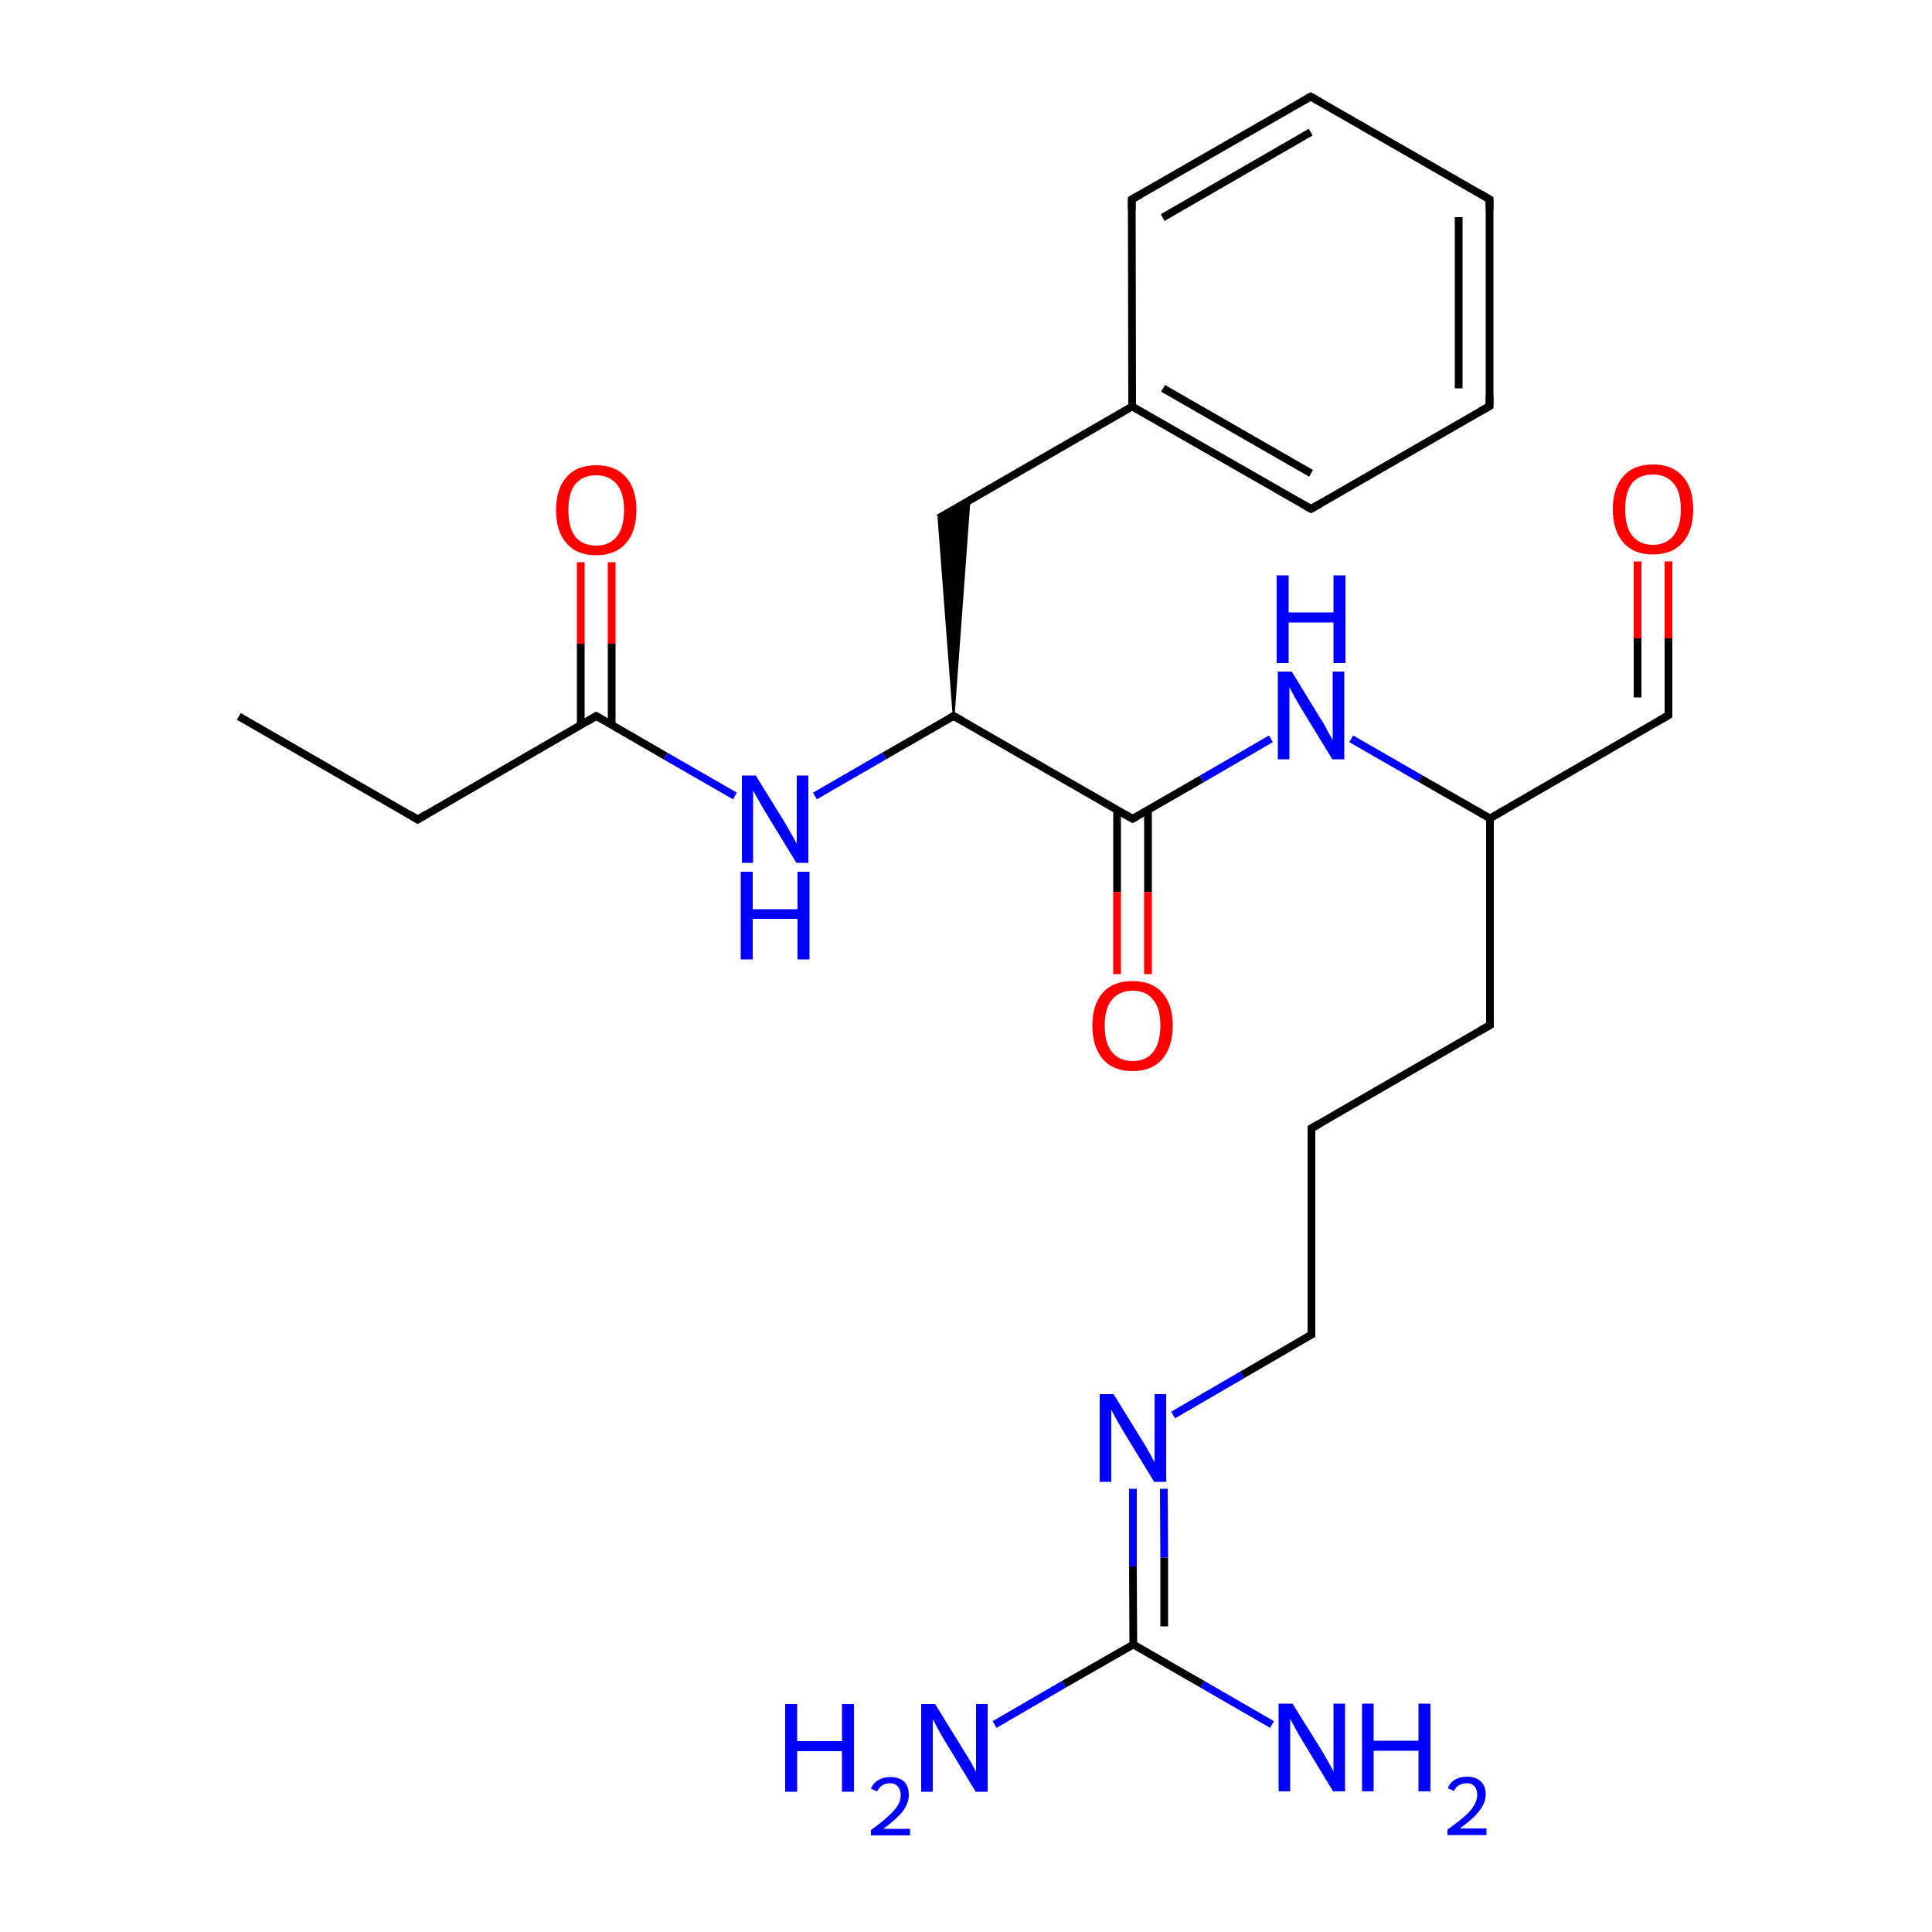 
<svg version='1.1' baseProfile='full'
              xmlns='http://www.w3.org/2000/svg'
                      xmlns:rdkit='http://www.rdkit.org/xml'
                      xmlns:xlink='http://www.w3.org/1999/xlink'
                  xml:space='preserve'
width='500px' height='500px' viewBox='0 0 500 500'>
<!-- END OF HEADER -->
<rect style='opacity:1.0;fill:#FFFFFF;stroke:none' width='500.0' height='500.0' x='0.0' y='0.0'> </rect>
<path class='bond-0 atom-0 atom-1' d='M 61.8,185.4 L 108.1,212.1' style='fill:none;fill-rule:evenodd;stroke:#000000;stroke-width:2.0px;stroke-linecap:butt;stroke-linejoin:miter;stroke-opacity:1' />
<path class='bond-1 atom-1 atom-2' d='M 108.1,212.1 L 154.3,185.3' style='fill:none;fill-rule:evenodd;stroke:#000000;stroke-width:2.0px;stroke-linecap:butt;stroke-linejoin:miter;stroke-opacity:1' />
<path class='bond-2 atom-2 atom-3' d='M 158.3,187.6 L 158.3,166.6' style='fill:none;fill-rule:evenodd;stroke:#000000;stroke-width:2.0px;stroke-linecap:butt;stroke-linejoin:miter;stroke-opacity:1' />
<path class='bond-2 atom-2 atom-3' d='M 158.3,166.6 L 158.3,145.5' style='fill:none;fill-rule:evenodd;stroke:#FF0000;stroke-width:2.0px;stroke-linecap:butt;stroke-linejoin:miter;stroke-opacity:1' />
<path class='bond-2 atom-2 atom-3' d='M 150.3,187.6 L 150.3,166.6' style='fill:none;fill-rule:evenodd;stroke:#000000;stroke-width:2.0px;stroke-linecap:butt;stroke-linejoin:miter;stroke-opacity:1' />
<path class='bond-2 atom-2 atom-3' d='M 150.3,166.6 L 150.3,145.5' style='fill:none;fill-rule:evenodd;stroke:#FF0000;stroke-width:2.0px;stroke-linecap:butt;stroke-linejoin:miter;stroke-opacity:1' />
<path class='bond-3 atom-2 atom-4' d='M 154.3,185.3 L 172.3,195.7' style='fill:none;fill-rule:evenodd;stroke:#000000;stroke-width:2.0px;stroke-linecap:butt;stroke-linejoin:miter;stroke-opacity:1' />
<path class='bond-3 atom-2 atom-4' d='M 172.3,195.7 L 190.2,206.0' style='fill:none;fill-rule:evenodd;stroke:#0000FF;stroke-width:2.0px;stroke-linecap:butt;stroke-linejoin:miter;stroke-opacity:1' />
<path class='bond-4 atom-4 atom-5' d='M 210.9,206.0 L 228.9,195.6' style='fill:none;fill-rule:evenodd;stroke:#0000FF;stroke-width:2.0px;stroke-linecap:butt;stroke-linejoin:miter;stroke-opacity:1' />
<path class='bond-4 atom-4 atom-5' d='M 228.9,195.6 L 246.8,185.3' style='fill:none;fill-rule:evenodd;stroke:#000000;stroke-width:2.0px;stroke-linecap:butt;stroke-linejoin:miter;stroke-opacity:1' />
<path class='bond-5 atom-5 atom-6' d='M 246.8,185.3 L 242.9,134.1 L 250.9,129.4 Z' style='fill:#000000;fill-rule:evenodd;fill-opacity:1;stroke:#000000;stroke-width:0.5px;stroke-linecap:butt;stroke-linejoin:miter;stroke-opacity:1;' />
<path class='bond-6 atom-6 atom-7' d='M 242.9,134.1 L 293.0,105.2' style='fill:none;fill-rule:evenodd;stroke:#000000;stroke-width:2.0px;stroke-linecap:butt;stroke-linejoin:miter;stroke-opacity:1' />
<path class='bond-7 atom-7 atom-8' d='M 293.0,105.2 L 339.3,131.7' style='fill:none;fill-rule:evenodd;stroke:#000000;stroke-width:2.0px;stroke-linecap:butt;stroke-linejoin:miter;stroke-opacity:1' />
<path class='bond-7 atom-7 atom-8' d='M 301.0,100.5 L 339.3,122.5' style='fill:none;fill-rule:evenodd;stroke:#000000;stroke-width:2.0px;stroke-linecap:butt;stroke-linejoin:miter;stroke-opacity:1' />
<path class='bond-8 atom-8 atom-9' d='M 339.3,131.7 L 385.5,105.1' style='fill:none;fill-rule:evenodd;stroke:#000000;stroke-width:2.0px;stroke-linecap:butt;stroke-linejoin:miter;stroke-opacity:1' />
<path class='bond-9 atom-9 atom-10' d='M 385.5,105.1 L 385.5,51.6' style='fill:none;fill-rule:evenodd;stroke:#000000;stroke-width:2.0px;stroke-linecap:butt;stroke-linejoin:miter;stroke-opacity:1' />
<path class='bond-9 atom-9 atom-10' d='M 377.5,100.5 L 377.5,56.2' style='fill:none;fill-rule:evenodd;stroke:#000000;stroke-width:2.0px;stroke-linecap:butt;stroke-linejoin:miter;stroke-opacity:1' />
<path class='bond-10 atom-10 atom-11' d='M 385.5,51.6 L 339.2,25.0' style='fill:none;fill-rule:evenodd;stroke:#000000;stroke-width:2.0px;stroke-linecap:butt;stroke-linejoin:miter;stroke-opacity:1' />
<path class='bond-11 atom-11 atom-12' d='M 339.2,25.0 L 292.9,51.6' style='fill:none;fill-rule:evenodd;stroke:#000000;stroke-width:2.0px;stroke-linecap:butt;stroke-linejoin:miter;stroke-opacity:1' />
<path class='bond-11 atom-11 atom-12' d='M 339.2,34.2 L 300.9,56.3' style='fill:none;fill-rule:evenodd;stroke:#000000;stroke-width:2.0px;stroke-linecap:butt;stroke-linejoin:miter;stroke-opacity:1' />
<path class='bond-12 atom-5 atom-13' d='M 246.8,185.3 L 293.1,211.9' style='fill:none;fill-rule:evenodd;stroke:#000000;stroke-width:2.0px;stroke-linecap:butt;stroke-linejoin:miter;stroke-opacity:1' />
<path class='bond-13 atom-13 atom-14' d='M 289.1,209.6 L 289.1,230.9' style='fill:none;fill-rule:evenodd;stroke:#000000;stroke-width:2.0px;stroke-linecap:butt;stroke-linejoin:miter;stroke-opacity:1' />
<path class='bond-13 atom-13 atom-14' d='M 289.1,230.9 L 289.1,252.1' style='fill:none;fill-rule:evenodd;stroke:#FF0000;stroke-width:2.0px;stroke-linecap:butt;stroke-linejoin:miter;stroke-opacity:1' />
<path class='bond-13 atom-13 atom-14' d='M 297.1,209.6 L 297.1,230.9' style='fill:none;fill-rule:evenodd;stroke:#000000;stroke-width:2.0px;stroke-linecap:butt;stroke-linejoin:miter;stroke-opacity:1' />
<path class='bond-13 atom-13 atom-14' d='M 297.1,230.9 L 297.1,252.1' style='fill:none;fill-rule:evenodd;stroke:#FF0000;stroke-width:2.0px;stroke-linecap:butt;stroke-linejoin:miter;stroke-opacity:1' />
<path class='bond-14 atom-13 atom-15' d='M 293.1,211.9 L 311.0,201.6' style='fill:none;fill-rule:evenodd;stroke:#000000;stroke-width:2.0px;stroke-linecap:butt;stroke-linejoin:miter;stroke-opacity:1' />
<path class='bond-14 atom-13 atom-15' d='M 311.0,201.6 L 328.9,191.2' style='fill:none;fill-rule:evenodd;stroke:#0000FF;stroke-width:2.0px;stroke-linecap:butt;stroke-linejoin:miter;stroke-opacity:1' />
<path class='bond-15 atom-15 atom-16' d='M 349.7,191.2 L 367.6,201.5' style='fill:none;fill-rule:evenodd;stroke:#0000FF;stroke-width:2.0px;stroke-linecap:butt;stroke-linejoin:miter;stroke-opacity:1' />
<path class='bond-15 atom-15 atom-16' d='M 367.6,201.5 L 385.6,211.8' style='fill:none;fill-rule:evenodd;stroke:#000000;stroke-width:2.0px;stroke-linecap:butt;stroke-linejoin:miter;stroke-opacity:1' />
<path class='bond-16 atom-16 atom-17' d='M 385.6,211.8 L 385.6,265.3' style='fill:none;fill-rule:evenodd;stroke:#000000;stroke-width:2.0px;stroke-linecap:butt;stroke-linejoin:miter;stroke-opacity:1' />
<path class='bond-17 atom-17 atom-18' d='M 385.6,265.3 L 339.4,292.0' style='fill:none;fill-rule:evenodd;stroke:#000000;stroke-width:2.0px;stroke-linecap:butt;stroke-linejoin:miter;stroke-opacity:1' />
<path class='bond-18 atom-18 atom-19' d='M 339.4,292.0 L 339.4,345.4' style='fill:none;fill-rule:evenodd;stroke:#000000;stroke-width:2.0px;stroke-linecap:butt;stroke-linejoin:miter;stroke-opacity:1' />
<path class='bond-19 atom-19 atom-20' d='M 339.4,345.4 L 321.5,355.8' style='fill:none;fill-rule:evenodd;stroke:#000000;stroke-width:2.0px;stroke-linecap:butt;stroke-linejoin:miter;stroke-opacity:1' />
<path class='bond-19 atom-19 atom-20' d='M 321.5,355.8 L 303.6,366.2' style='fill:none;fill-rule:evenodd;stroke:#0000FF;stroke-width:2.0px;stroke-linecap:butt;stroke-linejoin:miter;stroke-opacity:1' />
<path class='bond-20 atom-20 atom-21' d='M 293.2,385.3 L 293.2,405.4' style='fill:none;fill-rule:evenodd;stroke:#0000FF;stroke-width:2.0px;stroke-linecap:butt;stroke-linejoin:miter;stroke-opacity:1' />
<path class='bond-20 atom-20 atom-21' d='M 293.2,405.4 L 293.3,425.6' style='fill:none;fill-rule:evenodd;stroke:#000000;stroke-width:2.0px;stroke-linecap:butt;stroke-linejoin:miter;stroke-opacity:1' />
<path class='bond-20 atom-20 atom-21' d='M 301.2,385.3 L 301.3,403.1' style='fill:none;fill-rule:evenodd;stroke:#0000FF;stroke-width:2.0px;stroke-linecap:butt;stroke-linejoin:miter;stroke-opacity:1' />
<path class='bond-20 atom-20 atom-21' d='M 301.3,403.1 L 301.3,420.9' style='fill:none;fill-rule:evenodd;stroke:#000000;stroke-width:2.0px;stroke-linecap:butt;stroke-linejoin:miter;stroke-opacity:1' />
<path class='bond-21 atom-21 atom-22' d='M 293.3,425.6 L 311.2,435.9' style='fill:none;fill-rule:evenodd;stroke:#000000;stroke-width:2.0px;stroke-linecap:butt;stroke-linejoin:miter;stroke-opacity:1' />
<path class='bond-21 atom-21 atom-22' d='M 311.2,435.9 L 329.2,446.3' style='fill:none;fill-rule:evenodd;stroke:#0000FF;stroke-width:2.0px;stroke-linecap:butt;stroke-linejoin:miter;stroke-opacity:1' />
<path class='bond-22 atom-21 atom-23' d='M 293.3,425.6 L 275.3,435.9' style='fill:none;fill-rule:evenodd;stroke:#000000;stroke-width:2.0px;stroke-linecap:butt;stroke-linejoin:miter;stroke-opacity:1' />
<path class='bond-22 atom-21 atom-23' d='M 275.3,435.9 L 257.4,446.3' style='fill:none;fill-rule:evenodd;stroke:#0000FF;stroke-width:2.0px;stroke-linecap:butt;stroke-linejoin:miter;stroke-opacity:1' />
<path class='bond-23 atom-16 atom-24' d='M 385.6,211.8 L 431.8,185.1' style='fill:none;fill-rule:evenodd;stroke:#000000;stroke-width:2.0px;stroke-linecap:butt;stroke-linejoin:miter;stroke-opacity:1' />
<path class='bond-24 atom-24 atom-25' d='M 431.8,185.1 L 431.8,165.2' style='fill:none;fill-rule:evenodd;stroke:#000000;stroke-width:2.0px;stroke-linecap:butt;stroke-linejoin:miter;stroke-opacity:1' />
<path class='bond-24 atom-24 atom-25' d='M 431.8,165.2 L 431.8,145.3' style='fill:none;fill-rule:evenodd;stroke:#FF0000;stroke-width:2.0px;stroke-linecap:butt;stroke-linejoin:miter;stroke-opacity:1' />
<path class='bond-24 atom-24 atom-25' d='M 423.8,180.5 L 423.8,165.2' style='fill:none;fill-rule:evenodd;stroke:#000000;stroke-width:2.0px;stroke-linecap:butt;stroke-linejoin:miter;stroke-opacity:1' />
<path class='bond-24 atom-24 atom-25' d='M 423.8,165.2 L 423.8,145.3' style='fill:none;fill-rule:evenodd;stroke:#FF0000;stroke-width:2.0px;stroke-linecap:butt;stroke-linejoin:miter;stroke-opacity:1' />
<path class='bond-25 atom-12 atom-7' d='M 292.9,51.6 L 293.0,105.2' style='fill:none;fill-rule:evenodd;stroke:#000000;stroke-width:2.0px;stroke-linecap:butt;stroke-linejoin:miter;stroke-opacity:1' />
<path d='M 105.8,210.7 L 108.1,212.1 L 110.4,210.7' style='fill:none;stroke:#000000;stroke-width:2.0px;stroke-linecap:butt;stroke-linejoin:miter;stroke-opacity:1;' />
<path d='M 152.0,186.7 L 154.3,185.3 L 155.2,185.8' style='fill:none;stroke:#000000;stroke-width:2.0px;stroke-linecap:butt;stroke-linejoin:miter;stroke-opacity:1;' />
<path d='M 245.9,185.8 L 246.8,185.3 L 249.1,186.6' style='fill:none;stroke:#000000;stroke-width:2.0px;stroke-linecap:butt;stroke-linejoin:miter;stroke-opacity:1;' />
<path d='M 337.0,130.4 L 339.3,131.7 L 341.6,130.4' style='fill:none;stroke:#000000;stroke-width:2.0px;stroke-linecap:butt;stroke-linejoin:miter;stroke-opacity:1;' />
<path d='M 383.2,106.4 L 385.5,105.1 L 385.5,102.4' style='fill:none;stroke:#000000;stroke-width:2.0px;stroke-linecap:butt;stroke-linejoin:miter;stroke-opacity:1;' />
<path d='M 385.5,54.2 L 385.5,51.6 L 383.2,50.2' style='fill:none;stroke:#000000;stroke-width:2.0px;stroke-linecap:butt;stroke-linejoin:miter;stroke-opacity:1;' />
<path d='M 341.5,26.3 L 339.2,25.0 L 336.9,26.3' style='fill:none;stroke:#000000;stroke-width:2.0px;stroke-linecap:butt;stroke-linejoin:miter;stroke-opacity:1;' />
<path d='M 295.2,50.3 L 292.9,51.6 L 292.9,54.3' style='fill:none;stroke:#000000;stroke-width:2.0px;stroke-linecap:butt;stroke-linejoin:miter;stroke-opacity:1;' />
<path d='M 290.8,210.6 L 293.1,211.9 L 294.0,211.4' style='fill:none;stroke:#000000;stroke-width:2.0px;stroke-linecap:butt;stroke-linejoin:miter;stroke-opacity:1;' />
<path d='M 385.6,262.6 L 385.6,265.3 L 383.3,266.6' style='fill:none;stroke:#000000;stroke-width:2.0px;stroke-linecap:butt;stroke-linejoin:miter;stroke-opacity:1;' />
<path d='M 341.7,290.7 L 339.4,292.0 L 339.4,294.7' style='fill:none;stroke:#000000;stroke-width:2.0px;stroke-linecap:butt;stroke-linejoin:miter;stroke-opacity:1;' />
<path d='M 339.4,342.7 L 339.4,345.4 L 338.5,345.9' style='fill:none;stroke:#000000;stroke-width:2.0px;stroke-linecap:butt;stroke-linejoin:miter;stroke-opacity:1;' />
<path d='M 429.5,186.4 L 431.8,185.1 L 431.8,184.1' style='fill:none;stroke:#000000;stroke-width:2.0px;stroke-linecap:butt;stroke-linejoin:miter;stroke-opacity:1;' />
<path class='atom-3' d='M 143.9 132.0
Q 143.9 126.5, 146.6 123.5
Q 149.2 120.4, 154.3 120.4
Q 159.3 120.4, 162.0 123.5
Q 164.7 126.5, 164.7 132.0
Q 164.7 137.5, 162.0 140.6
Q 159.2 143.7, 154.3 143.7
Q 149.3 143.7, 146.6 140.6
Q 143.9 137.5, 143.9 132.0
M 154.3 141.2
Q 157.7 141.2, 159.6 138.9
Q 161.5 136.5, 161.5 132.0
Q 161.5 127.5, 159.6 125.3
Q 157.7 123.0, 154.3 123.0
Q 150.8 123.0, 148.9 125.3
Q 147.1 127.5, 147.1 132.0
Q 147.1 136.6, 148.9 138.9
Q 150.8 141.2, 154.3 141.2
' fill='#FF0000'/>
<path class='atom-4' d='M 195.6 200.7
L 203.0 212.7
Q 203.7 213.9, 204.9 216.0
Q 206.1 218.2, 206.2 218.3
L 206.2 200.7
L 209.2 200.7
L 209.2 223.3
L 206.1 223.3
L 198.1 210.2
Q 197.2 208.7, 196.2 206.9
Q 195.2 205.1, 194.9 204.6
L 194.9 223.3
L 192.0 223.3
L 192.0 200.7
L 195.6 200.7
' fill='#0000FF'/>
<path class='atom-4' d='M 191.7 225.6
L 194.8 225.6
L 194.8 235.3
L 206.4 235.3
L 206.4 225.6
L 209.5 225.6
L 209.5 248.3
L 206.4 248.3
L 206.4 237.8
L 194.8 237.8
L 194.8 248.3
L 191.7 248.3
L 191.7 225.6
' fill='#0000FF'/>
<path class='atom-14' d='M 282.7 265.4
Q 282.7 260.0, 285.4 256.9
Q 288.1 253.9, 293.1 253.9
Q 298.1 253.9, 300.8 256.9
Q 303.5 260.0, 303.5 265.4
Q 303.5 270.9, 300.8 274.1
Q 298.1 277.2, 293.1 277.2
Q 288.1 277.2, 285.4 274.1
Q 282.7 270.9, 282.7 265.4
M 293.1 274.6
Q 296.6 274.6, 298.4 272.3
Q 300.3 269.9, 300.3 265.4
Q 300.3 260.9, 298.4 258.7
Q 296.6 256.4, 293.1 256.4
Q 289.7 256.4, 287.8 258.7
Q 285.9 260.9, 285.9 265.4
Q 285.9 270.0, 287.8 272.3
Q 289.7 274.6, 293.1 274.6
' fill='#FF0000'/>
<path class='atom-15' d='M 334.3 173.8
L 341.7 185.9
Q 342.5 187.0, 343.6 189.2
Q 344.8 191.3, 344.9 191.5
L 344.9 173.8
L 347.9 173.8
L 347.9 196.5
L 344.8 196.5
L 336.8 183.4
Q 335.9 181.9, 334.9 180.1
Q 333.9 178.3, 333.7 177.8
L 333.7 196.5
L 330.7 196.5
L 330.7 173.8
L 334.3 173.8
' fill='#0000FF'/>
<path class='atom-15' d='M 330.4 148.9
L 333.5 148.9
L 333.5 158.5
L 345.1 158.5
L 345.1 148.9
L 348.2 148.9
L 348.2 171.6
L 345.1 171.6
L 345.1 161.1
L 333.5 161.1
L 333.5 171.6
L 330.4 171.6
L 330.4 148.9
' fill='#0000FF'/>
<path class='atom-20' d='M 288.2 360.8
L 295.6 372.8
Q 296.4 374.0, 297.6 376.2
Q 298.7 378.3, 298.8 378.4
L 298.8 360.8
L 301.8 360.8
L 301.8 383.5
L 298.7 383.5
L 290.7 370.4
Q 289.8 368.8, 288.8 367.1
Q 287.8 365.3, 287.6 364.8
L 287.6 383.5
L 284.6 383.5
L 284.6 360.8
L 288.2 360.8
' fill='#0000FF'/>
<path class='atom-22' d='M 334.5 440.9
L 342.0 452.9
Q 342.7 454.1, 343.9 456.2
Q 345.1 458.4, 345.1 458.5
L 345.1 440.9
L 348.1 440.9
L 348.1 463.6
L 345.0 463.6
L 337.0 450.4
Q 336.1 448.9, 335.1 447.1
Q 334.2 445.4, 333.9 444.8
L 333.9 463.6
L 330.9 463.6
L 330.9 440.9
L 334.5 440.9
' fill='#0000FF'/>
<path class='atom-22' d='M 352.5 440.9
L 355.5 440.9
L 355.5 450.5
L 367.1 450.5
L 367.1 440.9
L 370.2 440.9
L 370.2 463.6
L 367.1 463.6
L 367.1 453.1
L 355.5 453.1
L 355.5 463.6
L 352.5 463.6
L 352.5 440.9
' fill='#0000FF'/>
<path class='atom-22' d='M 374.7 462.8
Q 375.2 461.4, 376.5 460.6
Q 377.8 459.8, 379.7 459.8
Q 381.9 459.8, 383.2 461.0
Q 384.5 462.2, 384.5 464.4
Q 384.5 466.6, 382.8 468.7
Q 381.2 470.8, 377.8 473.2
L 384.7 473.2
L 384.7 474.9
L 374.6 474.9
L 374.6 473.5
Q 377.4 471.5, 379.1 470.0
Q 380.7 468.6, 381.5 467.2
Q 382.3 465.9, 382.3 464.5
Q 382.3 463.1, 381.6 462.3
Q 380.9 461.5, 379.7 461.5
Q 378.5 461.5, 377.6 462.0
Q 376.8 462.4, 376.3 463.5
L 374.7 462.8
' fill='#0000FF'/>
<path class='atom-23' d='M 203.2 441.0
L 206.3 441.0
L 206.3 450.6
L 217.9 450.6
L 217.9 441.0
L 221.0 441.0
L 221.0 463.7
L 217.9 463.7
L 217.9 453.2
L 206.3 453.2
L 206.3 463.7
L 203.2 463.7
L 203.2 441.0
' fill='#0000FF'/>
<path class='atom-23' d='M 225.4 462.9
Q 226.0 461.4, 227.3 460.7
Q 228.6 459.9, 230.4 459.9
Q 232.7 459.9, 234.0 461.1
Q 235.2 462.3, 235.2 464.5
Q 235.2 466.7, 233.6 468.8
Q 231.9 470.9, 228.6 473.3
L 235.5 473.3
L 235.5 475.0
L 225.4 475.0
L 225.4 473.6
Q 228.2 471.6, 229.8 470.1
Q 231.5 468.6, 232.3 467.3
Q 233.1 466.0, 233.1 464.6
Q 233.1 463.2, 232.4 462.4
Q 231.7 461.5, 230.4 461.5
Q 229.2 461.5, 228.4 462.0
Q 227.6 462.5, 227.0 463.6
L 225.4 462.9
' fill='#0000FF'/>
<path class='atom-23' d='M 242.0 441.0
L 249.4 453.0
Q 250.2 454.2, 251.4 456.3
Q 252.6 458.5, 252.6 458.6
L 252.6 441.0
L 255.6 441.0
L 255.6 463.7
L 252.5 463.7
L 244.5 450.5
Q 243.6 449.0, 242.6 447.2
Q 241.7 445.5, 241.4 444.9
L 241.4 463.7
L 238.4 463.7
L 238.4 441.0
L 242.0 441.0
' fill='#0000FF'/>
<path class='atom-25' d='M 417.4 131.8
Q 417.4 126.3, 420.1 123.3
Q 422.7 120.2, 427.8 120.2
Q 432.8 120.2, 435.5 123.3
Q 438.2 126.3, 438.2 131.8
Q 438.2 137.3, 435.5 140.4
Q 432.7 143.5, 427.8 143.5
Q 422.8 143.5, 420.1 140.4
Q 417.4 137.3, 417.4 131.8
M 427.8 141.0
Q 431.2 141.0, 433.1 138.6
Q 435.0 136.3, 435.0 131.8
Q 435.0 127.3, 433.1 125.1
Q 431.2 122.8, 427.8 122.8
Q 424.3 122.8, 422.4 125.0
Q 420.6 127.3, 420.6 131.8
Q 420.6 136.3, 422.4 138.6
Q 424.3 141.0, 427.8 141.0
' fill='#FF0000'/>
</svg>
